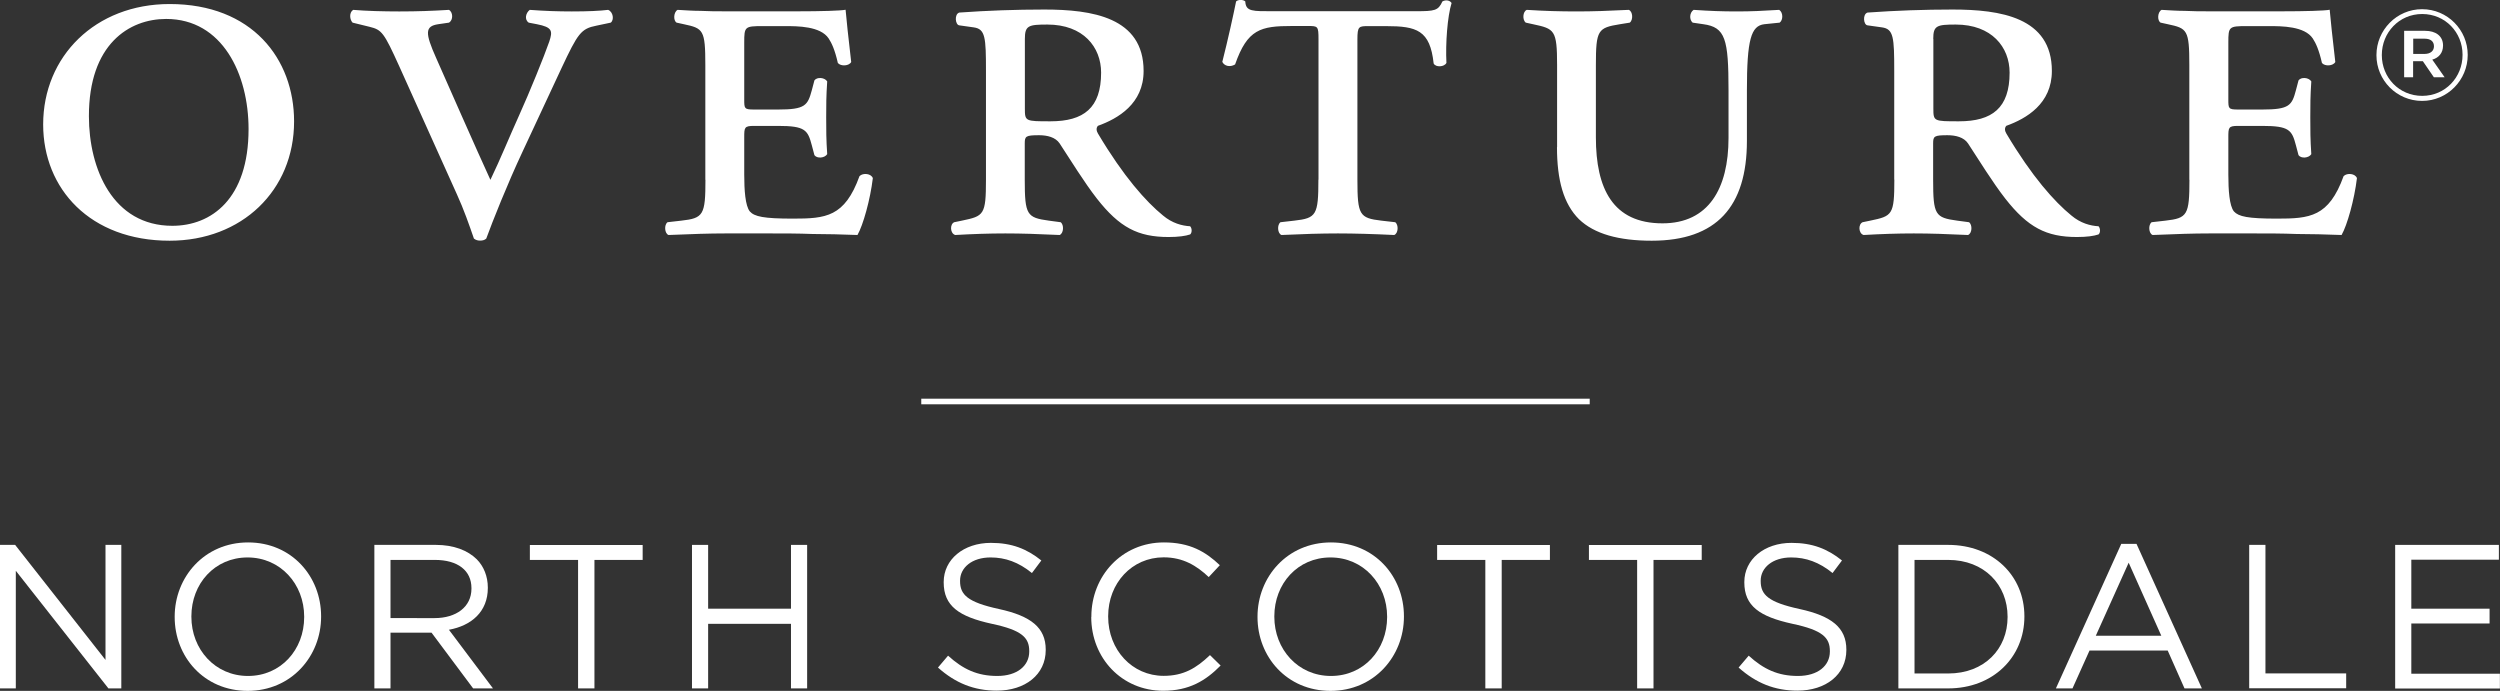 <svg viewBox="0 0 222.98 61.62" xmlns="http://www.w3.org/2000/svg"><rect x="0" y="0" width="222.98" height="61.62" fill="#333333" stroke="none"/><g fill="#fff"><path d="m82.17 35.56h59.62v.5h-59.62z"/><path d="m15.13.36c-6.62 0-11.28 4.66-11.28 10.74 0 5.75 4.2 10.37 11.28 10.37 6.44 0 11.1-4.48 11.1-10.64 0-5.58-3.74-10.47-11.1-10.47m-.31 1.33c5.02 0 7.35 4.93 7.35 9.82 0 6.25-3.33 8.63-6.8 8.63-5.3 0-7.44-5.07-7.44-9.77-.01-6.44 3.6-8.68 6.89-8.68m25.94 15.66c.59 1.28 1.1 2.74 1.51 3.93.18.14.36.18.55.18.23 0 .41-.05.55-.18.55-1.51 1.87-4.84 3.24-7.76l3.47-7.44c1.46-3.11 1.74-3.52 3.11-3.79l1.28-.27c.32-.23.23-.96-.23-1.14-.73.09-1.78.14-3.24.14-1.23 0-2.42-.04-3.75-.14-.36.27-.5.87-.09 1.14l.73.14c1.37.27 1.42.59 1.1 1.55-.46 1.32-1.74 4.48-2.69 6.58-.87 1.92-1.64 3.84-2.56 5.75-.68-1.51-1.46-3.2-2.6-5.8l-2.24-5.07c-1-2.24-1-2.83.18-3.01l.96-.14c.41-.23.36-.96 0-1.14-1.46.09-2.79.14-4.43.14-1.42 0-2.92-.04-4.11-.14-.37.23-.32.87-.05 1.14l1.51.37c1.1.27 1.28.5 2.65 3.52l5.16 11.46zm22.16-1.32c0 3.15-.18 3.43-2.15 3.65l-1.23.14c-.32.23-.27 1.01.09 1.14 2.19-.09 3.61-.14 5.07-.14h4.02c1.23 0 2.47 0 3.74.05 1.28 0 2.6.04 4.02.09.5-.87 1.14-3.15 1.37-5.07-.14-.41-.87-.5-1.19-.18-1.32 3.65-3.01 3.79-5.94 3.79-2.6 0-3.43-.18-3.84-.64-.41-.5-.5-1.92-.5-3.29v-3.29c0-.91 0-1.05.87-1.05h2.15c2.42 0 2.65.37 3.01 1.74l.23.87c.23.32.91.27 1.14-.09-.09-1.32-.09-2.14-.09-3.29 0-1.05 0-1.87.09-3.2-.23-.36-.91-.41-1.14-.09l-.23.87c-.37 1.37-.59 1.73-3.01 1.73h-2.15c-.87 0-.87-.09-.87-.91v-5.07c0-1.41.05-1.46 1.64-1.46h2.01c1.1 0 3.15 0 3.88 1.1.27.41.55 1 .82 2.19.27.32 1.01.27 1.19-.09-.23-1.96-.46-4.11-.5-4.66-.41.09-2.24.14-4.25.14h-6.48c-.73 0-1.46 0-2.19-.04-.68 0-1.37-.05-2.06-.09-.36.18-.41.96-.09 1.14l.64.14c1.74.37 1.92.5 1.92 3.65v10.23zm25.02 0c0 3.15-.18 3.24-2.15 3.65l-.68.14c-.41.18-.37 1.01.09 1.14 1.6-.09 3.01-.14 4.47-.14s2.92.05 4.84.14c.36-.14.41-.91.09-1.14l-1.05-.14c-1.96-.27-2.15-.5-2.15-3.65v-3.24c0-.64.09-.73 1.28-.73.73 0 1.46.18 1.83.73.96 1.46 2.19 3.47 3.33 4.93 2.01 2.56 3.65 3.42 6.39 3.42.87 0 1.51-.09 1.92-.23.18-.14.18-.55 0-.73-.73-.04-1.6-.27-2.42-.96-1.51-1.23-3.52-3.47-5.8-7.31-.14-.23-.18-.5 0-.69 1.78-.64 4.07-1.96 4.07-4.89 0-4.8-4.61-5.48-8.86-5.48-2.51 0-5.07.09-7.58.27-.46.14-.36 1.1 0 1.14l1.28.18c1.05.14 1.1.91 1.1 3.88v9.68zm3.47-12.56c0-1.19.32-1.28 2.01-1.28 3.2 0 4.79 2.01 4.79 4.29 0 3.15-1.55 4.34-4.52 4.34-2.24 0-2.28 0-2.28-1.14zm26.18 12.56c0 3.15-.18 3.43-2.15 3.65l-1.23.14c-.32.23-.27 1.01.09 1.14 1.92-.09 3.56-.14 5.03-.14s3.15.05 5.02.14c.37-.14.41-.91.09-1.14l-1.23-.14c-1.96-.23-2.14-.5-2.14-3.65v-12.51c0-1.19.13-1.19 1-1.19h1.55c2.74 0 3.93.36 4.25 3.33.18.37.96.32 1.14-.05-.09-1.74.09-4.15.46-5.34-.14-.23-.5-.32-.82-.14-.37.82-.68.87-2.37.87h-12.7c-1.83 0-2.47.05-2.51-.87-.18-.18-.64-.18-.82 0-.23 1.14-.73 3.43-1.23 5.39.18.37.68.5 1.14.23 1.1-3.15 2.28-3.43 5.07-3.43h1.41c.91 0 .96 0 .96 1.19v12.51zm21.28-2.92c0 2.97.59 5.07 1.96 6.44 1.37 1.32 3.56 1.92 6.49 1.92 5.8 0 8.49-3.06 8.49-8.9v-4.52c0-4.52.37-5.75 1.55-5.89l1.37-.14c.32-.23.32-.91-.04-1.14-1.46.09-2.47.14-3.79.14s-2.37-.04-3.84-.14c-.37.23-.41.87-.09 1.14l.96.14c1.96.27 2.24 1.32 2.24 5.89v4.25c0 4.52-1.78 7.62-5.89 7.62-4.43 0-5.94-3.1-5.94-7.67v-6.44c0-3.15.18-3.33 2.15-3.65l.87-.14c.32-.23.28-1.01-.09-1.14-1.78.09-3.19.14-4.66.14s-2.88-.04-4.43-.14c-.37.14-.41.91-.09 1.14l.64.14c1.92.41 2.15.5 2.15 3.65v7.31zm30.09 2.92c0 3.15-.18 3.24-2.15 3.65l-.68.14c-.41.18-.37 1.01.09 1.14 1.6-.09 3.01-.14 4.47-.14s2.92.05 4.84.14c.37-.14.41-.91.09-1.14l-1.05-.14c-1.97-.27-2.15-.5-2.15-3.65v-3.24c0-.64.09-.73 1.28-.73.73 0 1.46.18 1.83.73.96 1.46 2.19 3.47 3.33 4.93 2.01 2.56 3.65 3.42 6.39 3.42.87 0 1.51-.09 1.92-.23.18-.14.18-.55 0-.73-.73-.04-1.6-.27-2.42-.96-1.51-1.23-3.52-3.47-5.8-7.31-.14-.23-.18-.5 0-.69 1.78-.64 4.06-1.96 4.06-4.89 0-4.8-4.61-5.48-8.86-5.48-2.51 0-5.07.09-7.58.27-.46.14-.37 1.1 0 1.14l1.28.18c1.05.14 1.1.91 1.1 3.88v9.68zm3.47-12.56c0-1.19.32-1.28 2.01-1.28 3.2 0 4.8 2.01 4.8 4.29 0 3.15-1.55 4.34-4.52 4.34-2.24 0-2.28 0-2.28-1.14v-6.21zm22.85 12.56c0 3.15-.18 3.43-2.14 3.65l-1.23.14c-.32.23-.27 1.01.09 1.14 2.19-.09 3.61-.14 5.07-.14h4.02c1.23 0 2.47 0 3.74.05 1.28 0 2.6.04 4.02.09.5-.87 1.14-3.15 1.37-5.07-.14-.41-.87-.5-1.19-.18-1.32 3.65-3.02 3.79-5.94 3.79-2.6 0-3.42-.18-3.84-.64-.41-.5-.5-1.92-.5-3.29v-3.29c0-.91 0-1.05.87-1.05h2.15c2.42 0 2.65.37 3.01 1.74l.23.87c.23.32.91.27 1.14-.09-.09-1.32-.09-2.14-.09-3.29 0-1.05 0-1.87.09-3.2-.23-.36-.91-.41-1.14-.09l-.23.87c-.36 1.37-.59 1.73-3.01 1.73h-2.15c-.87 0-.87-.09-.87-.91v-5.07c0-1.41.05-1.46 1.64-1.46h2.01c1.09 0 3.15 0 3.88 1.1.27.41.55 1 .82 2.19.27.32 1 .27 1.19-.09-.23-1.96-.46-4.11-.5-4.66-.41.09-2.24.14-4.25.14h-6.49c-.73 0-1.46 0-2.19-.04-.68 0-1.37-.05-2.06-.09-.37.18-.41.96-.09 1.14l.64.14c1.74.37 1.92.5 1.92 3.65v10.23z"/><path d="m211.96 4.93v-.02c0-2.22 1.8-4.09 4.07-4.09s4.07 1.85 4.07 4.07v.02c0 2.22-1.8 4.09-4.07 4.09s-4.07-1.85-4.07-4.07zm7.68-.03v-.02c0-1.99-1.54-3.63-3.6-3.63s-3.6 1.66-3.6 3.65v.02c0 1.99 1.54 3.63 3.6 3.63s3.6-1.66 3.6-3.65zm-5.2-2.15h1.87c.91 0 1.59.44 1.59 1.31 0 .68-.4 1.1-.96 1.26l1.1 1.57h-.96l-.98-1.43h-.87v1.43h-.8v-4.14zm1.81 2.06c.54 0 .84-.28.84-.68 0-.44-.3-.68-.84-.68h-1.01v1.36z"/><path d="m0 48.6h1.35l8.06 10.26v-10.26h1.41v12.8h-1.15l-8.26-10.49v10.49h-1.41z"/><path d="m15.58 55.04v-.04c0-3.53 2.65-6.62 6.55-6.62s6.51 3.05 6.51 6.58v.04c0 3.53-2.65 6.62-6.55 6.62s-6.51-3.05-6.51-6.58zm11.55 0v-.04c0-2.91-2.12-5.28-5.05-5.28s-5.01 2.34-5.01 5.25v.04c0 2.91 2.12 5.28 5.05 5.28s5.01-2.34 5.01-5.25z"/><path d="m33.38 48.6h5.5c1.57 0 2.83.48 3.64 1.28.62.62.99 1.52.99 2.52v.04c0 2.12-1.46 3.36-3.47 3.73l3.93 5.23h-1.77l-3.71-4.97h-3.66v4.97h-1.44v-12.8zm5.38 6.53c1.92 0 3.29-.99 3.29-2.63v-.04c0-1.57-1.21-2.52-3.27-2.52h-3.95v5.19z"/><path d="m51.56 49.94h-4.3v-1.33h10.06v1.33h-4.3v11.46h-1.46z"/><path d="m61.72 48.6h1.44v5.69h7.39v-5.69h1.44v12.8h-1.44v-5.76h-7.39v5.76h-1.44z"/><path d="m83.66 59.54.9-1.06c1.33 1.21 2.61 1.81 4.39 1.81s2.85-.91 2.85-2.18v-.04c0-1.19-.64-1.86-3.33-2.43-2.94-.64-4.3-1.59-4.3-3.69v-.04c0-2.01 1.77-3.49 4.21-3.49 1.86 0 3.2.53 4.5 1.57l-.84 1.12c-1.19-.97-2.38-1.39-3.69-1.39-1.66 0-2.72.91-2.72 2.07v.04c0 1.21.66 1.88 3.47 2.49 2.85.62 4.17 1.66 4.17 3.62v.04c0 2.19-1.83 3.62-4.37 3.62-2.03 0-3.69-.68-5.23-2.05z"/><path d="m97.34 55.04v-.04c0-3.62 2.71-6.62 6.47-6.62 2.32 0 3.71.82 4.99 2.03l-.99 1.06c-1.08-1.02-2.29-1.76-4.02-1.76-2.83 0-4.95 2.3-4.95 5.25v.04c0 2.96 2.14 5.28 4.95 5.28 1.76 0 2.91-.68 4.13-1.85l.95.93c-1.33 1.35-2.8 2.25-5.12 2.25-3.69 0-6.42-2.91-6.42-6.58z"/><path d="m112.16 55.04v-.04c0-3.53 2.65-6.62 6.55-6.62s6.51 3.05 6.51 6.58v.04c0 3.53-2.65 6.62-6.55 6.62s-6.51-3.05-6.51-6.58zm11.56 0v-.04c0-2.91-2.12-5.28-5.05-5.28s-5.01 2.34-5.01 5.25v.04c0 2.91 2.12 5.28 5.05 5.28s5.01-2.34 5.01-5.25z"/><path d="m132.48 49.94h-4.3v-1.33h10.06v1.33h-4.3v11.46h-1.46z"/><path d="m146.02 49.94h-4.3v-1.33h10.06v1.33h-4.3v11.46h-1.46z"/><path d="m155.07 59.54.9-1.06c1.33 1.21 2.61 1.81 4.39 1.81s2.85-.91 2.85-2.18v-.04c0-1.19-.64-1.86-3.33-2.43-2.94-.64-4.3-1.59-4.3-3.69v-.04c0-2.01 1.77-3.49 4.21-3.49 1.86 0 3.2.53 4.5 1.57l-.84 1.12c-1.19-.97-2.38-1.39-3.69-1.39-1.66 0-2.72.91-2.72 2.07v.04c0 1.21.66 1.88 3.47 2.49 2.85.62 4.17 1.66 4.17 3.62v.04c0 2.19-1.83 3.62-4.37 3.62-2.03 0-3.69-.68-5.23-2.05z"/><path d="m169.32 48.6h4.44c4.02 0 6.8 2.76 6.8 6.36v.04c0 3.6-2.78 6.4-6.8 6.4h-4.44zm1.44 1.34v10.13h3c3.24 0 5.3-2.19 5.3-5.03v-.04c0-2.83-2.07-5.06-5.3-5.06z"/><path d="m189.21 48.51h1.35l5.83 12.89h-1.55l-1.5-3.38h-6.97l-1.52 3.38h-1.48l5.83-12.89zm3.56 8.19-2.91-6.51-2.93 6.51h5.83z"/><path d="m200.62 48.6h1.44v11.46h7.2v1.33h-8.65v-12.8z"/><path d="m213.63 48.6h9.25v1.32h-7.81v4.37h6.98v1.32h-6.98v4.48h7.9v1.32h-9.34v-12.8z"/></g></svg>